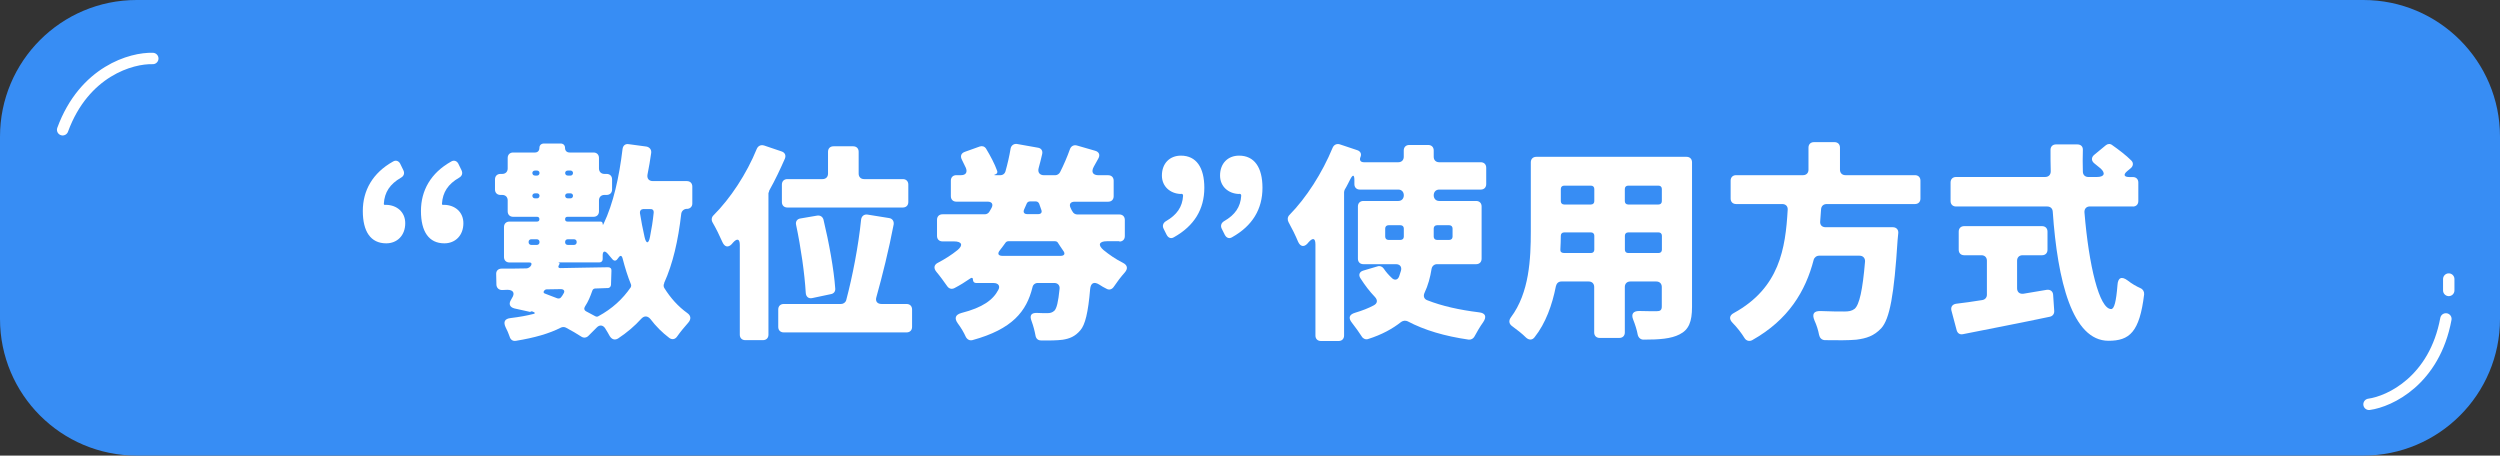 <svg width="439" height="80" viewBox="0 0 439 80" fill="none" xmlns="http://www.w3.org/2000/svg">
<rect x="0" y="0" width="439" height="80" fill="#333333" stroke="none"/>
<g clip-path="url(#clip0_14023_16276)">
<path d="M415 0H24C10.745 0 0 10.745 0 24V56C0 69.255 10.745 80 24 80H415C428.255 80 439 69.255 439 56V24C439 10.745 428.255 0 415 0Z" fill="#378DF4"/>
<path d="M70.28 28.76L70.82 29.87C71.09 30.41 70.94 30.91 70.4 31.21C68.48 32.32 67.52 33.75 67.4 35.78C67.4 35.93 67.48 36.01 67.63 35.97H67.82C69.66 36.01 71.16 37.2 71.16 39.2C71.16 41.35 69.74 42.73 67.82 42.73C65.09 42.73 63.71 40.66 63.71 37.05C63.71 33.44 65.44 30.37 69.01 28.37C69.51 28.06 70.01 28.25 70.28 28.75V28.76ZM80.49 28.76L81.03 29.87C81.3 30.41 81.15 30.91 80.61 31.21C78.69 32.32 77.73 33.75 77.61 35.78C77.61 35.93 77.69 36.01 77.84 35.97H78.03C79.87 36.01 81.37 37.2 81.37 39.2C81.37 41.35 79.95 42.73 78.03 42.73C75.3 42.73 73.92 40.66 73.92 37.05C73.92 33.44 75.65 30.37 79.22 28.37C79.72 28.06 80.22 28.25 80.49 28.75V28.76Z" fill="white"/>
<path d="M120.63 36.67C120.13 36.67 119.71 37.02 119.63 37.51C119.09 42.23 118.17 46.27 116.63 49.68V49.76C116.48 50.03 116.51 50.37 116.67 50.6C117.75 52.33 119.09 53.83 120.7 54.98C121.35 55.44 121.39 56.06 120.85 56.67C120.2 57.4 119.47 58.28 118.93 59.05C118.58 59.59 118.05 59.7 117.55 59.36C116.28 58.4 115.17 57.29 114.21 56.02C113.71 55.44 113.13 55.41 112.6 55.98C111.45 57.25 110.1 58.4 108.53 59.44C107.95 59.79 107.42 59.59 107.07 59.02C106.84 58.56 106.53 58.1 106.23 57.6C105.85 57.06 105.27 57.02 104.81 57.49L103.31 58.99C102.96 59.34 102.46 59.37 102.08 59.11C101.31 58.61 100.39 58.07 99.39 57.54C99.12 57.39 98.74 57.39 98.47 57.54C96.43 58.58 93.86 59.31 90.64 59.84C90.06 59.96 89.64 59.65 89.49 59.11C89.3 58.57 89.07 58 88.8 57.5C88.34 56.54 88.61 55.96 89.68 55.85C91.22 55.66 92.52 55.43 93.71 55.12C93.98 55.04 93.98 54.93 93.75 54.81L93.4 54.66L93.25 54.7L93.17 54.74C93.09 54.78 93.02 54.78 92.94 54.74L90.33 54.16C89.48 53.93 89.29 53.35 89.75 52.62L89.9 52.35C90.48 51.47 90.13 50.89 89.09 50.89L88.17 50.93C87.59 50.93 87.21 50.55 87.17 50.01L87.13 48.17C87.09 47.56 87.48 47.17 88.09 47.17C89.4 47.17 90.85 47.17 92.43 47.13C92.74 47.13 93.12 46.9 93.27 46.59C93.42 46.28 93.31 46.09 92.96 46.09H89.46C88.88 46.09 88.5 45.71 88.5 45.13V39.87C88.5 39.29 88.88 38.91 89.46 38.91H94.3C94.57 38.91 94.72 38.76 94.72 38.49C94.72 38.22 94.57 38.07 94.3 38.07H90.11C89.53 38.07 89.15 37.69 89.15 37.11V35.19C89.15 34.61 88.77 34.23 88.19 34.23H87.88C87.3 34.23 86.92 33.85 86.92 33.27V31.5C86.92 30.92 87.3 30.54 87.88 30.54H88.19C88.77 30.54 89.15 30.16 89.15 29.58V27.74C89.15 27.16 89.53 26.78 90.11 26.78H93.95C94.41 26.78 94.72 26.47 94.72 25.97C94.72 25.51 95.03 25.2 95.53 25.2H98.45C98.91 25.2 99.22 25.51 99.22 25.97C99.22 26.47 99.53 26.78 100.03 26.78H104.22C104.8 26.78 105.18 27.16 105.18 27.74V29.58C105.18 30.16 105.56 30.54 106.14 30.54H106.52C107.1 30.54 107.48 30.92 107.48 31.5V33.27C107.48 33.85 107.1 34.23 106.52 34.23H106.14C105.56 34.23 105.18 34.61 105.18 35.19V37.11C105.18 37.69 104.8 38.07 104.22 38.07H99.65C99.38 38.07 99.23 38.22 99.23 38.49C99.23 38.76 99.38 38.91 99.65 38.91H105.45C105.68 38.91 105.83 39.06 105.83 39.29C105.83 39.52 105.91 39.52 105.98 39.33C107.71 35.72 108.74 31.03 109.32 26.16C109.4 25.55 109.82 25.2 110.43 25.32L113.54 25.74C114.08 25.86 114.42 26.28 114.35 26.85C114.16 28.12 113.97 29.38 113.7 30.65C113.58 31.34 113.93 31.8 114.66 31.8H120.61C121.19 31.8 121.57 32.18 121.57 32.76V35.76C121.57 36.3 121.15 36.68 120.61 36.68L120.63 36.67ZM92.82 42.51C92.82 42.82 93.01 43.01 93.32 43.01H94.24C94.55 43.01 94.74 42.82 94.74 42.51C94.74 42.2 94.55 42.01 94.24 42.01H93.32C93.01 42.01 92.82 42.2 92.82 42.51ZM94.32 29.95H93.94C93.67 29.95 93.48 30.14 93.48 30.37C93.48 30.64 93.67 30.83 93.94 30.83H94.32C94.55 30.83 94.74 30.64 94.74 30.37C94.74 30.14 94.55 29.95 94.32 29.95ZM93.94 34.83H94.32C94.55 34.83 94.74 34.64 94.74 34.37C94.74 34.14 94.55 33.95 94.32 33.95H93.94C93.67 33.95 93.48 34.14 93.48 34.37C93.48 34.64 93.67 34.83 93.94 34.83ZM95.55 51.08L95.51 51.12C95.39 51.31 95.47 51.47 95.66 51.54C96.39 51.81 97.12 52.12 97.85 52.38C98.08 52.46 98.35 52.42 98.5 52.23C98.65 52.04 98.81 51.85 98.92 51.61C99.27 51.11 99.04 50.77 98.46 50.77L96 50.81C95.81 50.81 95.62 50.93 95.54 51.08H95.55ZM106.73 50.58L104.54 50.66C104.27 50.66 104.08 50.81 104 51.08C103.65 52.08 103.27 53 102.73 53.81C102.5 54.16 102.58 54.5 102.96 54.69C103.5 54.96 104.04 55.27 104.53 55.53C104.68 55.61 104.91 55.65 105.07 55.53C107.49 54.22 109.33 52.53 110.75 50.46C110.83 50.31 110.87 50.08 110.79 49.92C110.21 48.5 109.75 47 109.33 45.39C109.18 44.81 108.91 44.78 108.56 45.31L108.44 45.46C108.17 45.88 107.79 45.84 107.52 45.5L106.67 44.5C106.17 43.96 105.83 44.12 105.83 44.85V45.5C105.83 45.85 105.6 46.08 105.25 46.08H98.11C97.96 46.08 97.96 46.12 98.11 46.12C98.26 46.16 98.3 46.27 98.23 46.39L98.11 46.62C97.96 46.89 98.07 47.08 98.38 47.08C101.14 47.04 103.99 46.96 106.79 46.93C107.17 46.93 107.41 47.16 107.37 47.55L107.29 50.05C107.25 50.36 107.02 50.59 106.71 50.59L106.73 50.58ZM100.2 29.95H99.7C99.43 29.95 99.24 30.14 99.24 30.37C99.24 30.64 99.43 30.83 99.7 30.83H100.2C100.43 30.83 100.62 30.64 100.62 30.37C100.62 30.14 100.43 29.95 100.2 29.95ZM99.7 34.83H100.2C100.43 34.83 100.62 34.64 100.62 34.37C100.62 34.14 100.43 33.95 100.2 33.95H99.7C99.43 33.95 99.24 34.14 99.24 34.37C99.24 34.64 99.43 34.83 99.7 34.83ZM100.77 42.01H99.73C99.42 42.01 99.23 42.2 99.23 42.51C99.23 42.82 99.42 43.01 99.73 43.01H100.77C101.08 43.01 101.27 42.82 101.27 42.51C101.27 42.2 101.08 42.01 100.77 42.01ZM114.22 36.71H112.95C112.53 36.75 112.34 37.02 112.37 37.4C112.6 38.82 112.87 40.24 113.18 41.59C113.45 42.86 113.91 42.86 114.14 41.59C114.41 40.25 114.64 38.82 114.79 37.33C114.83 36.95 114.6 36.68 114.21 36.72L114.22 36.71Z" fill="white"/>
<path d="M134.15 25.54L137.22 26.58C137.83 26.77 138.06 27.27 137.83 27.85C137.02 29.69 136.14 31.58 135.1 33.42C135.06 33.46 135.06 33.54 135.06 33.57L134.94 33.92V58.77C134.94 59.35 134.56 59.73 133.98 59.73H130.87C130.29 59.73 129.91 59.35 129.91 58.77V43.02C129.91 41.94 129.45 41.79 128.72 42.6L128.49 42.87C127.87 43.52 127.26 43.37 126.88 42.56C126.38 41.41 125.69 40.02 125.11 39.03C124.88 38.61 124.96 38.11 125.3 37.8C128.26 34.84 131.1 30.54 132.9 26.12C133.13 25.62 133.59 25.39 134.13 25.54H134.15ZM154.82 53.38H159.2C159.78 53.38 160.16 53.76 160.16 54.34V57.41C160.16 57.99 159.78 58.37 159.2 58.37H137.62C137.04 58.37 136.66 57.99 136.66 57.41V54.34C136.66 53.76 137.04 53.38 137.62 53.38H147.68C148.1 53.38 148.49 53.11 148.6 52.69C149.68 48.62 150.75 43.17 151.21 38.56C151.29 37.94 151.75 37.6 152.32 37.68L156.12 38.29C156.7 38.37 157 38.83 156.93 39.4C156.08 43.86 154.93 48.46 153.9 52.15C153.67 52.88 154.02 53.38 154.82 53.38ZM138.26 31.45H144.44C145.02 31.45 145.4 31.07 145.4 30.49V26.65C145.4 26.07 145.78 25.69 146.36 25.69H149.82C150.4 25.69 150.78 26.07 150.78 26.65V30.49C150.78 31.07 151.16 31.45 151.74 31.45H158.54C159.12 31.45 159.5 31.83 159.5 32.41V35.48C159.5 36.06 159.12 36.44 158.54 36.44H138.26C137.68 36.44 137.3 36.06 137.3 35.48V32.41C137.3 31.83 137.68 31.45 138.26 31.45ZM145.9 51.65L142.64 52.34C141.99 52.49 141.53 52.11 141.49 51.42C141.3 48.12 140.64 43.47 139.8 39.51C139.65 38.9 139.99 38.43 140.57 38.36L143.49 37.86C144.03 37.78 144.45 38.05 144.6 38.55C145.56 42.54 146.44 47.34 146.67 50.69C146.71 51.19 146.4 51.57 145.9 51.65Z" fill="white"/>
<path d="M196.57 42.36H194.38C193 42.36 192.73 43.01 193.77 43.9C194.81 44.75 195.92 45.51 197.15 46.13C198 46.55 198.11 47.17 197.5 47.86C196.81 48.63 196.12 49.55 195.58 50.36C195.27 50.82 194.77 50.98 194.31 50.71C193.85 50.48 193.43 50.25 193.04 49.98C192.12 49.4 191.54 49.67 191.43 50.75C191.08 54.9 190.55 57.05 189.7 58.01C188.78 59.09 187.82 59.47 186.59 59.66C185.67 59.78 184.29 59.81 182.79 59.78C182.25 59.78 181.91 59.43 181.83 58.9C181.68 58.09 181.45 57.21 181.14 56.37C180.76 55.41 181.06 54.91 182.1 54.95C182.83 54.99 183.44 54.99 183.87 54.99C184.41 54.99 184.75 54.91 185.14 54.57C185.56 54.15 185.83 53.03 186.06 50.73C186.14 50.12 185.75 49.69 185.14 49.69H182.22C181.76 49.69 181.38 50 181.3 50.46C180.26 54.68 177.77 57.8 170.78 59.72C170.28 59.87 169.82 59.6 169.59 59.14C169.24 58.37 168.75 57.53 168.17 56.76C167.55 55.88 167.75 55.26 168.82 54.96C172.58 54 174.39 52.66 175.31 50.89C175.69 50.2 175.27 49.7 174.5 49.7H171.43C171.08 49.7 170.85 49.47 170.85 49.12C170.85 48.77 170.66 48.7 170.39 48.89C169.51 49.5 168.58 50.08 167.62 50.58C167.12 50.85 166.62 50.7 166.31 50.23C165.77 49.46 165.08 48.5 164.43 47.73C163.89 47.08 164.01 46.46 164.74 46.12C165.97 45.47 167.12 44.74 168.12 43.93C169.2 43.05 168.89 42.39 167.54 42.39H165.5C164.92 42.39 164.54 42.01 164.54 41.43V38.59C164.54 38.01 164.92 37.63 165.5 37.63H172.95C173.26 37.63 173.6 37.44 173.76 37.13L174.11 36.52C174.46 35.87 174.19 35.41 173.42 35.41H167.93C167.35 35.41 166.97 35.03 166.97 34.45V31.72C166.97 31.14 167.35 30.76 167.93 30.76H168.77C169.58 30.76 169.92 30.26 169.61 29.49L168.92 28.07C168.57 27.42 168.77 26.88 169.46 26.65L172.03 25.73C172.45 25.58 172.87 25.69 173.14 26.08C173.91 27.35 174.68 28.81 175.1 30C175.22 30.27 175.06 30.54 174.79 30.62C174.52 30.7 174.52 30.77 174.83 30.77H175.67C176.09 30.77 176.44 30.5 176.55 30.12C176.93 28.78 177.24 27.43 177.47 26.05C177.59 25.51 178.05 25.21 178.58 25.28L182.23 25.93C182.84 26.01 183.15 26.47 183 27.08C182.81 27.89 182.62 28.69 182.38 29.54C182.19 30.27 182.57 30.77 183.34 30.77H185.3C185.65 30.77 185.99 30.54 186.15 30.23C186.76 29.04 187.42 27.5 187.88 26.2C188.07 25.66 188.57 25.39 189.11 25.55L192.3 26.47C192.99 26.66 193.22 27.2 192.88 27.81L192.07 29.27C191.57 30.19 191.88 30.77 192.91 30.77H194.6C195.18 30.77 195.56 31.15 195.56 31.73V34.46C195.56 35.04 195.18 35.42 194.6 35.42H188.72C187.99 35.42 187.68 35.84 187.99 36.5C187.99 36.5 188.003 36.527 188.03 36.58C188.11 36.81 188.22 36.96 188.34 37.16C188.49 37.47 188.84 37.66 189.15 37.66H196.56C197.14 37.66 197.52 38.04 197.52 38.62V41.46C197.52 42.04 197.14 42.42 196.56 42.42L196.57 42.36ZM185.27 42.36H177.05C176.86 42.36 176.67 42.48 176.59 42.59C176.24 43.05 175.94 43.51 175.59 43.93C175.09 44.54 175.28 44.93 176.05 44.93H186.23C186.92 44.93 187.11 44.55 186.69 44.01C186.38 43.55 186.08 43.13 185.77 42.63C185.69 42.48 185.5 42.36 185.27 42.36ZM181.89 35.37H180.85C180.62 35.37 180.39 35.52 180.31 35.71L179.85 36.75C179.62 37.25 179.81 37.6 180.39 37.6H182.31C182.81 37.6 183.04 37.29 182.85 36.83L182.47 35.75C182.35 35.52 182.16 35.37 181.89 35.37Z" fill="white"/>
<path d="M204.87 41.25L204.33 40.17C204.06 39.63 204.25 39.13 204.75 38.83C206.63 37.75 207.63 36.37 207.75 34.37C207.75 34.25 207.71 34.18 207.67 34.1H207.63C207.63 34.1 207.51 34.02 207.48 34.02L207.44 34.06H207.29C205.49 33.98 204.03 32.75 204.03 30.83C204.03 28.68 205.41 27.33 207.37 27.33C210.06 27.33 211.48 29.4 211.48 32.98C211.48 36.74 209.71 39.66 206.14 41.66C205.64 41.97 205.14 41.78 204.87 41.24V41.25ZM215.08 41.25L214.54 40.17C214.27 39.63 214.46 39.13 214.96 38.83C216.84 37.75 217.84 36.37 217.96 34.37C217.96 34.25 217.92 34.18 217.88 34.1H217.84C217.84 34.1 217.72 34.02 217.69 34.02L217.65 34.06H217.5C215.7 33.98 214.24 32.75 214.24 30.83C214.24 28.68 215.62 27.33 217.58 27.33C220.27 27.33 221.69 29.4 221.69 32.98C221.69 36.74 219.92 39.66 216.35 41.66C215.85 41.97 215.35 41.78 215.08 41.24V41.25Z" fill="white"/>
<path d="M259.21 46.39H252.34C251.84 46.39 251.46 46.74 251.38 47.23C251.15 48.69 250.77 50.11 250.15 51.42C249.88 52 250.07 52.53 250.65 52.73C253.19 53.73 256.26 54.42 259.68 54.84C260.87 54.96 261.1 55.61 260.45 56.57C259.87 57.38 259.34 58.3 258.91 59.1C258.72 59.45 258.33 59.68 257.91 59.64C253.69 59.03 250.15 57.99 247.16 56.41C246.81 56.26 246.39 56.29 246.05 56.53C244.55 57.72 242.67 58.76 240.25 59.53C239.83 59.68 239.37 59.49 239.14 59.11C238.68 58.38 238.03 57.5 237.41 56.69C236.72 55.84 236.91 55.23 237.95 54.92C239.22 54.54 240.33 54.11 241.25 53.61C241.9 53.26 241.94 52.69 241.44 52.15C240.48 51.15 239.67 50.08 238.91 48.89C238.49 48.28 238.72 47.7 239.41 47.51L241.87 46.78C242.29 46.63 242.71 46.78 242.98 47.16C243.36 47.74 243.83 48.27 244.36 48.77C244.86 49.31 245.47 49.19 245.7 48.5L246.01 47.54C246.2 46.85 245.82 46.39 245.13 46.39H239.41C238.83 46.39 238.45 46.01 238.45 45.43V36.25C238.45 35.67 238.83 35.29 239.41 35.29H245.55C246.13 35.29 246.51 34.87 246.51 34.29C246.51 33.71 246.13 33.29 245.55 33.29H238.79C238.21 33.29 237.83 32.91 237.83 32.33V31.64C237.83 30.64 237.56 30.6 237.1 31.49C236.79 32.07 236.52 32.68 236.18 33.22C236.14 33.26 236.14 33.34 236.1 33.37L236.02 33.72V58.92C236.02 59.5 235.64 59.88 235.06 59.88H231.95C231.37 59.88 230.99 59.5 230.99 58.92V42.94C230.99 41.83 230.57 41.67 229.8 42.52L229.57 42.79C228.96 43.44 228.34 43.29 227.96 42.48C227.5 41.37 226.81 39.98 226.27 39.02C226.04 38.6 226.08 38.1 226.42 37.75C229.38 34.75 232.18 30.38 234.02 25.92C234.25 25.42 234.71 25.19 235.25 25.34L238.36 26.38C238.9 26.57 239.13 27.03 238.9 27.57C238.67 28.11 238.9 28.49 239.51 28.49H245.54C246.12 28.49 246.5 28.11 246.5 27.53V26.42C246.5 25.84 246.88 25.46 247.46 25.46H250.8C251.38 25.46 251.76 25.84 251.76 26.42V27.53C251.76 28.11 252.14 28.49 252.72 28.49H260.02C260.6 28.49 260.98 28.87 260.98 29.45V32.33C260.98 32.91 260.6 33.29 260.02 33.29H252.72C252.14 33.29 251.76 33.71 251.76 34.29C251.76 34.87 252.14 35.29 252.72 35.29H259.21C259.79 35.29 260.17 35.67 260.17 36.25V45.43C260.17 46.01 259.79 46.39 259.21 46.39ZM243.24 40.13V41.55C243.24 41.9 243.47 42.13 243.82 42.13H245.93C246.28 42.13 246.51 41.9 246.51 41.55V40.13C246.51 39.78 246.28 39.55 245.93 39.55H243.82C243.47 39.55 243.24 39.78 243.24 40.13ZM254.49 39.55H252.34C251.99 39.55 251.76 39.78 251.76 40.13V41.55C251.76 41.9 251.99 42.13 252.34 42.13H254.49C254.84 42.13 255.07 41.9 255.07 41.55V40.13C255.07 39.78 254.84 39.55 254.49 39.55Z" fill="white"/>
<path d="M297.12 28.49V53.88C297.12 56.53 296.54 57.91 294.93 58.72C293.43 59.49 291.4 59.64 288.59 59.64C288.09 59.64 287.71 59.29 287.59 58.8C287.44 57.95 287.13 56.99 286.78 56.11C286.4 55.15 286.78 54.61 287.82 54.61C289.13 54.65 290.43 54.65 290.89 54.65C291.54 54.65 291.81 54.46 291.81 53.81V50.39C291.81 49.81 291.43 49.43 290.85 49.43H286.28C285.7 49.43 285.32 49.81 285.32 50.39V58.38C285.32 58.96 284.94 59.34 284.36 59.34H280.9C280.32 59.34 279.94 58.96 279.94 58.38V50.39C279.94 49.81 279.56 49.43 278.98 49.43H274.18C273.68 49.43 273.34 49.74 273.22 50.24C272.57 53.54 271.42 56.77 269.46 59.23C269.04 59.77 268.46 59.73 267.96 59.27C267.31 58.62 266.39 57.89 265.58 57.31C264.96 56.89 264.89 56.31 265.31 55.73C268.57 51.39 268.81 45.4 268.81 40.6V28.5C268.81 27.92 269.19 27.54 269.77 27.54H296.16C296.74 27.54 297.12 27.92 297.12 28.5V28.49ZM274.58 44.43H279.38C279.73 44.43 279.96 44.2 279.96 43.85V41.39C279.96 41.04 279.73 40.81 279.38 40.81H274.66C274.31 40.81 274.08 41.04 274.08 41.39C274.08 42.16 274.04 42.96 274 43.81C273.96 44.19 274.19 44.42 274.58 44.42V44.43ZM279.38 32.6H274.66C274.31 32.6 274.08 32.83 274.08 33.18V35.33C274.08 35.68 274.31 35.91 274.66 35.91H279.38C279.73 35.91 279.96 35.68 279.96 35.33V33.18C279.96 32.83 279.73 32.6 279.38 32.6ZM291.82 35.33V33.18C291.82 32.83 291.59 32.6 291.24 32.6H285.9C285.55 32.6 285.32 32.83 285.32 33.18V35.33C285.32 35.68 285.55 35.91 285.9 35.91H291.24C291.59 35.91 291.82 35.68 291.82 35.33ZM285.91 44.43H291.25C291.6 44.43 291.83 44.2 291.83 43.85V41.39C291.83 41.04 291.6 40.81 291.25 40.81H285.91C285.56 40.81 285.33 41.04 285.33 41.39V43.85C285.33 44.2 285.56 44.43 285.91 44.43Z" fill="white"/>
<path d="M336.26 35.83H320.78C320.2 35.83 319.82 36.18 319.78 36.75C319.74 37.4 319.7 38.09 319.63 38.82C319.55 39.47 319.9 39.9 320.59 39.9H332.38C332.96 39.9 333.34 40.28 333.34 40.82V40.9L333.22 42.13C332.61 51.77 331.84 56 330.34 57.65C329.07 58.99 327.77 59.42 325.96 59.65C324.65 59.77 322.58 59.77 320.43 59.73C319.89 59.69 319.55 59.35 319.43 58.81C319.28 58 319.01 57.12 318.62 56.27C318.16 55.16 318.47 54.58 319.7 54.62C321.47 54.7 323 54.7 323.85 54.7C324.62 54.7 325.16 54.62 325.66 54.24C326.5 53.55 327.08 50.94 327.5 45.94C327.54 45.33 327.15 44.9 326.54 44.9H319.44C318.98 44.9 318.59 45.21 318.48 45.63C317.06 51.12 314.06 56.15 307.69 59.73C307.19 60 306.65 59.85 306.35 59.38C305.81 58.5 305.04 57.5 304.24 56.69C303.59 56.04 303.66 55.38 304.47 54.96C312.5 50.54 313.53 43.63 313.92 36.83C313.96 36.22 313.57 35.83 312.96 35.83H304.86C304.28 35.83 303.9 35.45 303.9 34.87V31.72C303.9 31.14 304.28 30.76 304.86 30.76H316.61C317.19 30.76 317.57 30.38 317.57 29.8V25.92C317.57 25.34 317.95 24.96 318.53 24.96H322.14C322.72 24.96 323.1 25.34 323.1 25.92V29.8C323.1 30.38 323.48 30.76 324.06 30.76H336.27C336.85 30.76 337.23 31.14 337.23 31.72V34.87C337.23 35.45 336.85 35.83 336.27 35.83H336.26Z" fill="white"/>
<path d="M374.56 36.25H366.99C366.37 36.25 365.99 36.67 366.03 37.29C366.8 46.66 368.64 54.27 370.72 54.27C371.26 54.27 371.6 52.96 371.83 50.05C371.91 48.74 372.56 48.47 373.6 49.24C374.33 49.82 375.14 50.28 375.9 50.62C376.32 50.81 376.55 51.23 376.51 51.7C375.7 58.34 373.94 59.84 370.25 59.84C363.91 59.84 361.3 49.35 360.46 37.14C360.42 36.6 360.04 36.26 359.5 36.26H343.48C342.9 36.26 342.52 35.88 342.52 35.3V32.04C342.52 31.46 342.9 31.08 343.48 31.08H359.11C359.73 31.08 360.11 30.7 360.11 30.08C360.07 28.81 360.07 27.58 360.07 26.32C360.07 25.74 360.45 25.36 361.03 25.36H364.79C365.4 25.36 365.79 25.74 365.75 26.36C365.71 27.63 365.71 28.9 365.75 30.12C365.75 30.7 366.13 31.08 366.71 31.08H368.21C369.52 31.08 369.79 30.43 368.86 29.58L367.78 28.7C367.2 28.24 367.2 27.62 367.78 27.16L369.78 25.51C370.09 25.24 370.55 25.2 370.89 25.47C372.04 26.28 373.35 27.27 374.27 28.2C374.65 28.58 374.62 29.12 374.19 29.51L373.54 30.05C372.81 30.66 372.96 31.09 373.92 31.09H374.53C375.11 31.09 375.49 31.47 375.49 32.05V35.31C375.49 35.89 375.11 36.27 374.53 36.27L374.56 36.25ZM354.2 45.78V50.62C354.2 51.27 354.62 51.66 355.31 51.58L359.42 50.89C360.03 50.81 360.5 51.16 360.53 51.77L360.72 54.57C360.76 55.07 360.49 55.49 359.99 55.61C354.73 56.72 349.12 57.8 344.7 58.68C344.16 58.8 343.74 58.53 343.59 57.99L342.67 54.53C342.52 53.92 342.82 53.45 343.48 53.34C344.82 53.19 346.4 52.96 348.09 52.69C348.59 52.61 348.9 52.23 348.9 51.77V45.78C348.9 45.2 348.52 44.82 347.94 44.82H344.91C344.33 44.82 343.95 44.44 343.95 43.86V40.67C343.95 40.09 344.33 39.71 344.91 39.71H358.58C359.16 39.71 359.54 40.09 359.54 40.67V43.86C359.54 44.44 359.16 44.82 358.58 44.82H355.16C354.58 44.82 354.2 45.2 354.2 45.78Z" fill="white"/>
<path d="M416 71C419.667 70.5 427.5 66.8 429.5 56" stroke="white" stroke-width="2" stroke-linecap="round" stroke-linejoin="round"/>
<path d="M26.831 10.271C23.132 10.147 14.788 12.477 11 22.786" stroke="white" stroke-width="2" stroke-linecap="round" stroke-linejoin="round"/>
<path d="M430 51L430 49" stroke="white" stroke-width="2" stroke-linecap="round" stroke-linejoin="round"/>
</g>
<defs>
<clipPath id="clip0_14023_16276">
<rect width="439" height="80" fill="white"/>
</clipPath>
</defs>
</svg>

